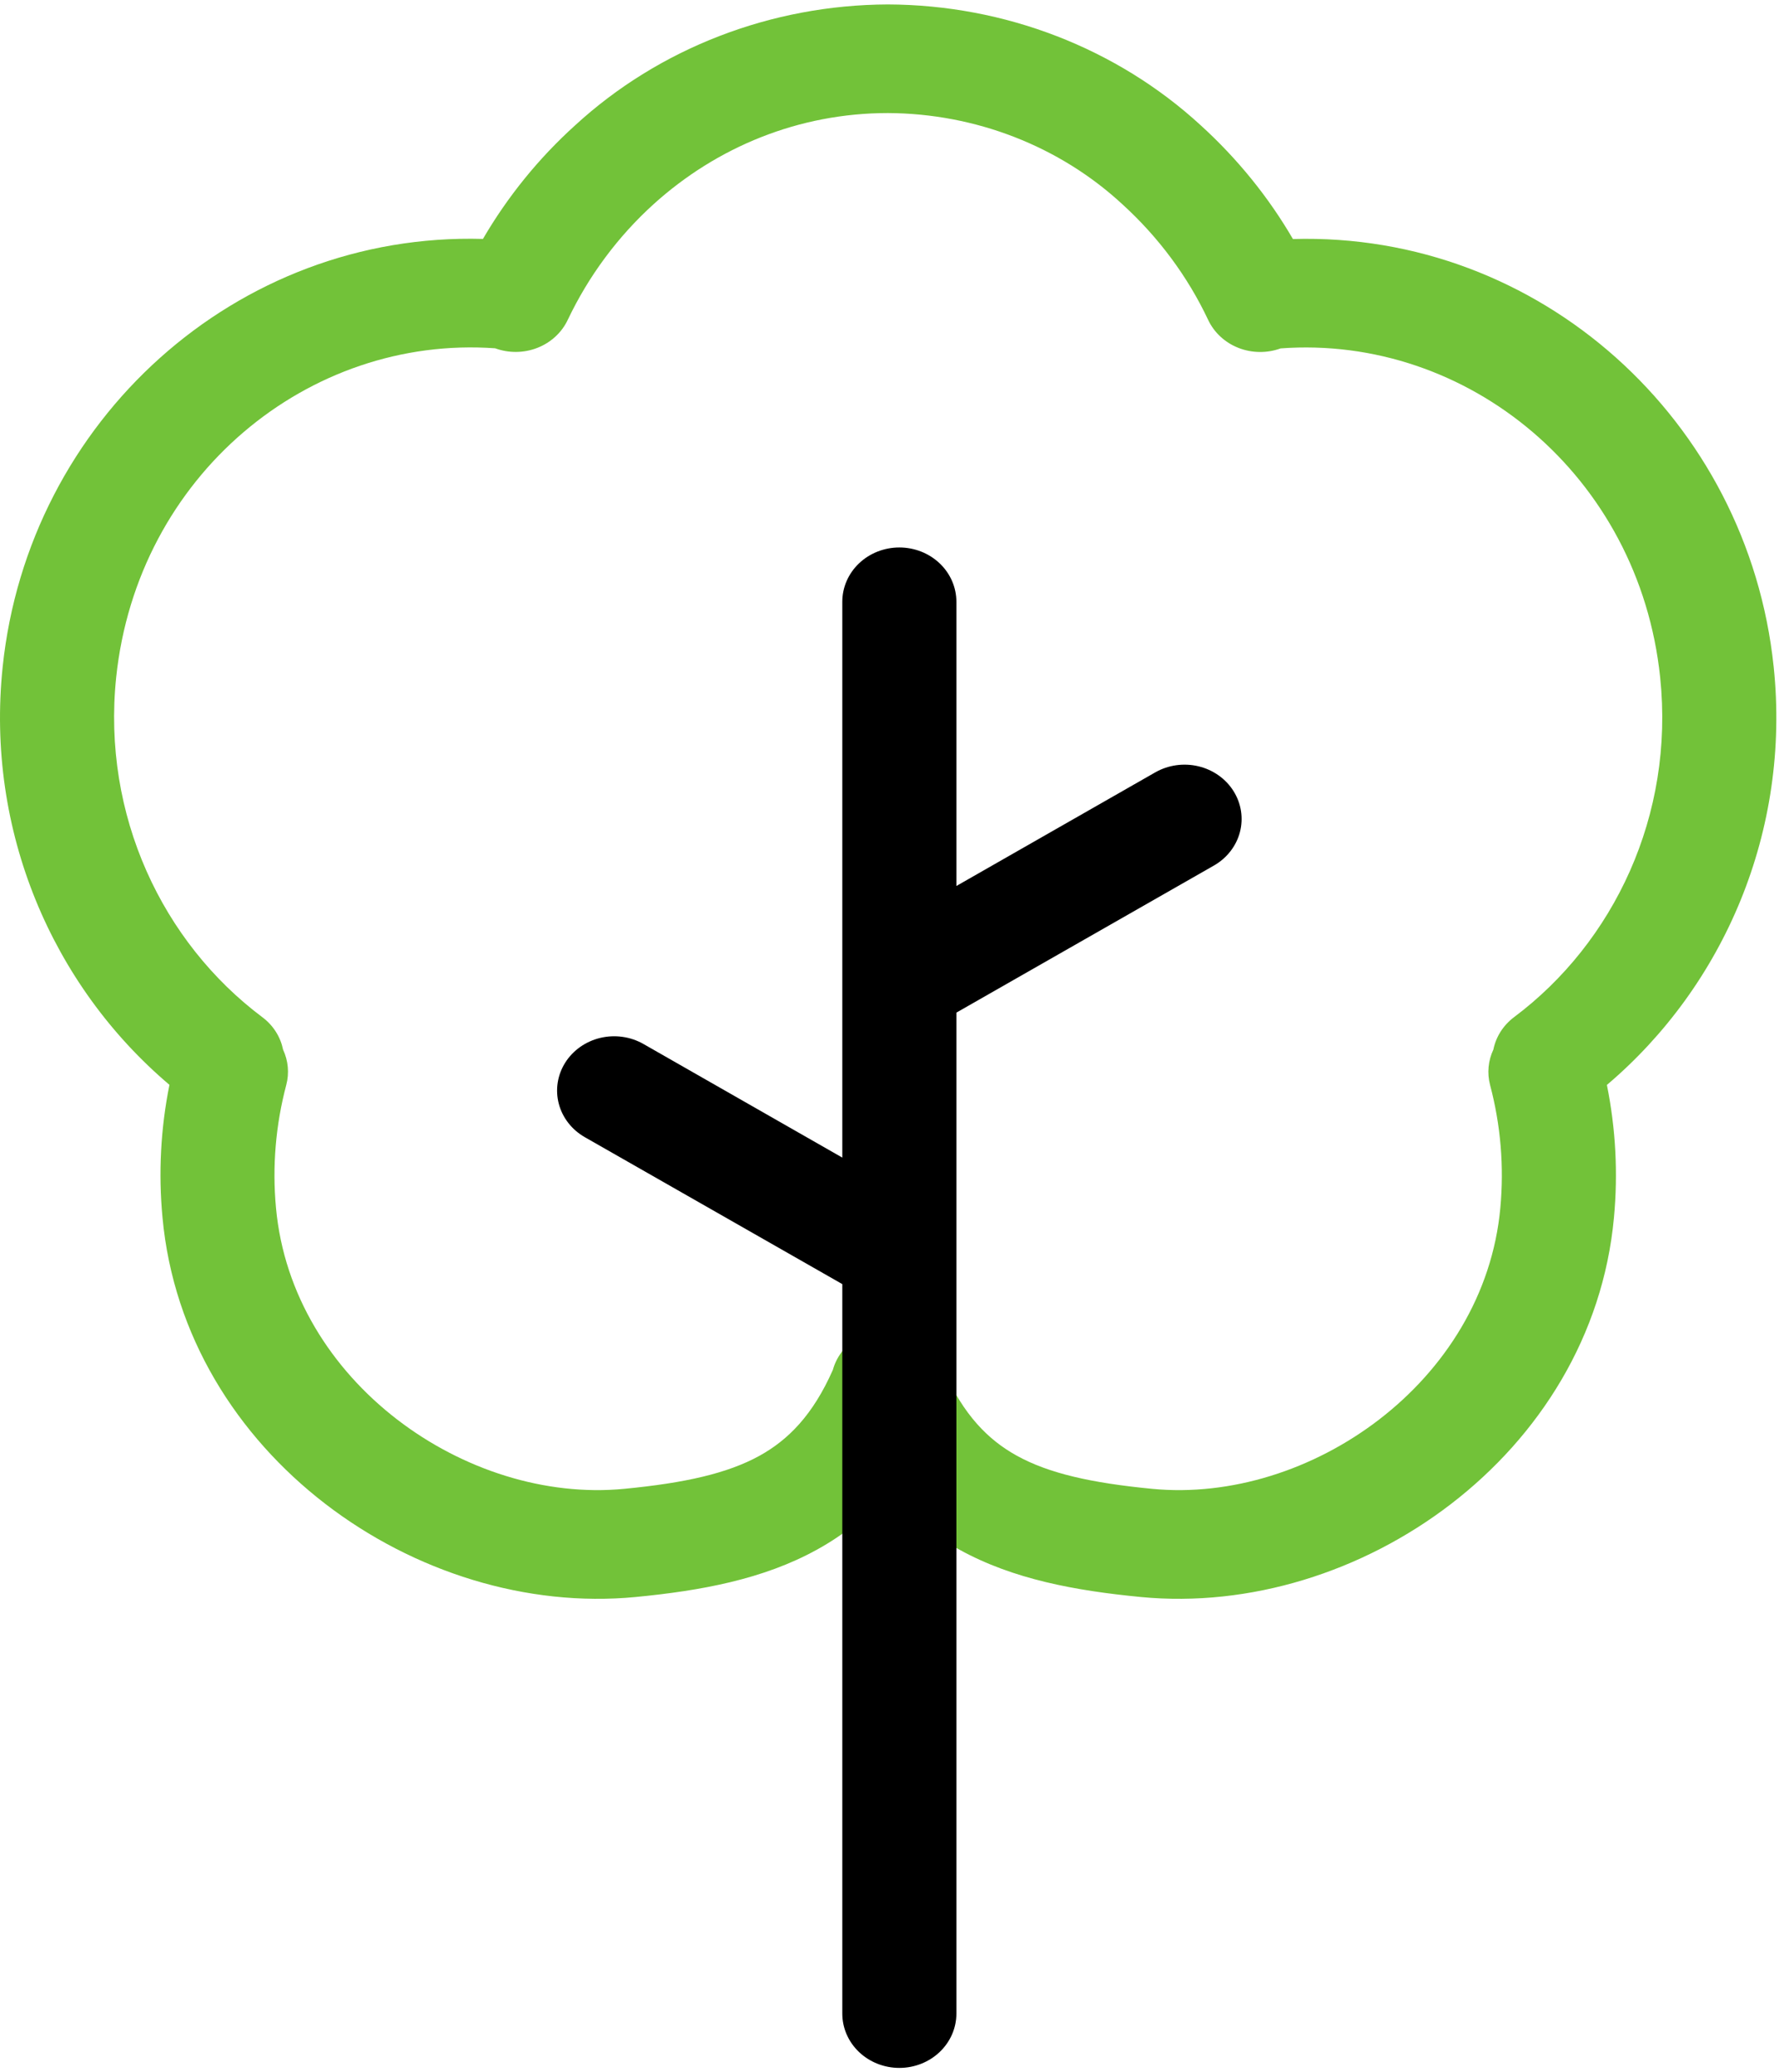 <?xml version="1.0" encoding="UTF-8"?> <svg xmlns="http://www.w3.org/2000/svg" width="200" height="233" viewBox="0 0 200 233" fill="none"><path fill-rule="evenodd" clip-rule="evenodd" d="M99.825 12.711C89.795 12.711 80.586 16.532 73.481 22.955C69.505 26.557 66.196 30.977 63.823 35.972C63.15 37.395 61.928 38.519 60.411 39.111C58.894 39.704 57.196 39.721 55.666 39.159C34.671 37.657 15.433 53.481 13.06 76.168C11.457 91.676 18.28 105.963 29.489 114.363C30.759 115.315 31.542 116.622 31.824 118.014C32.406 119.261 32.532 120.659 32.183 121.982C30.987 126.496 30.597 131.168 31.028 135.805C32.824 155.39 52.46 169.103 70.172 167.394C77.008 166.734 81.792 165.659 85.396 163.67C88.615 161.886 91.385 159.102 93.63 154.023C93.862 153.184 94.279 152.401 94.854 151.726C95.429 151.052 96.148 150.503 96.964 150.114C97.78 149.727 98.673 149.508 99.584 149.474C100.496 149.441 101.404 149.593 102.249 149.92C103.181 150.272 104.014 150.829 104.68 151.544C105.346 152.258 105.827 153.111 106.083 154.035C108.328 159.102 111.085 161.886 114.317 163.67C117.909 165.659 122.705 166.734 129.529 167.394C147.241 169.103 166.877 155.39 168.672 135.805C169.104 131.168 168.713 126.496 167.517 121.982C167.169 120.653 167.301 119.252 167.89 118.002C168.179 116.564 169.004 115.272 170.211 114.363C181.433 105.963 188.257 91.676 186.641 76.168C184.28 53.457 164.978 37.62 143.97 39.171C142.44 39.729 140.744 39.708 139.23 39.114C137.715 38.519 136.497 37.394 135.826 35.972C133.52 31.08 130.24 26.66 126.168 22.955C119.107 16.428 109.666 12.757 99.825 12.711ZM145.355 26.875C142.6 22.146 139.111 17.84 135.005 14.103C125.559 5.419 112.955 0.546 99.825 0.5C86.694 0.546 74.09 5.419 64.644 14.103C60.578 17.778 57.077 22.088 54.294 26.863C26.591 26.081 3.184 47.266 0.299 74.984C-1.625 93.422 5.878 110.81 19.049 121.971C18.062 126.878 17.799 131.892 18.267 136.867C20.704 163.499 46.919 181.924 71.467 179.555C78.803 178.847 85.806 177.565 91.821 174.243C94.891 172.558 97.567 170.401 99.85 167.772C102.15 170.401 104.826 172.558 107.879 174.243C113.907 177.565 120.91 178.847 128.246 179.555C152.794 181.924 179.009 163.499 181.446 136.88C181.91 131.903 181.643 126.889 180.652 121.982C193.823 110.81 201.326 93.422 199.402 74.972C196.516 47.242 173.071 26.069 145.355 26.875Z" fill="#72C239"></path><path fill-rule="evenodd" clip-rule="evenodd" d="M138.673 88.941C139.106 89.629 139.392 90.391 139.516 91.184C139.639 91.978 139.597 92.787 139.393 93.564C139.188 94.343 138.824 95.073 138.322 95.717C137.82 96.362 137.19 96.905 136.467 97.318L107.52 113.851V226.394C107.52 228.014 106.844 229.567 105.641 230.712C104.439 231.856 102.808 232.5 101.107 232.5C99.406 232.5 97.775 231.856 96.572 230.712C95.37 229.567 94.694 228.014 94.694 226.394V144.376L65.747 127.856C64.288 127.024 63.236 125.673 62.822 124.102C62.408 122.532 62.667 120.869 63.541 119.48C64.415 118.091 65.833 117.089 67.483 116.694C69.133 116.3 70.88 116.546 72.339 117.379L94.694 130.152V67.658C94.694 66.039 95.37 64.486 96.572 63.341C97.775 62.196 99.406 61.553 101.107 61.553C102.808 61.553 104.439 62.196 105.641 63.341C106.844 64.486 107.52 66.039 107.52 67.658V99.613L129.875 86.84C130.597 86.428 131.398 86.156 132.231 86.038C133.064 85.921 133.914 85.96 134.731 86.156C135.548 86.35 136.316 86.697 136.993 87.175C137.669 87.652 138.24 88.252 138.673 88.941Z" fill="black"></path></svg> 
